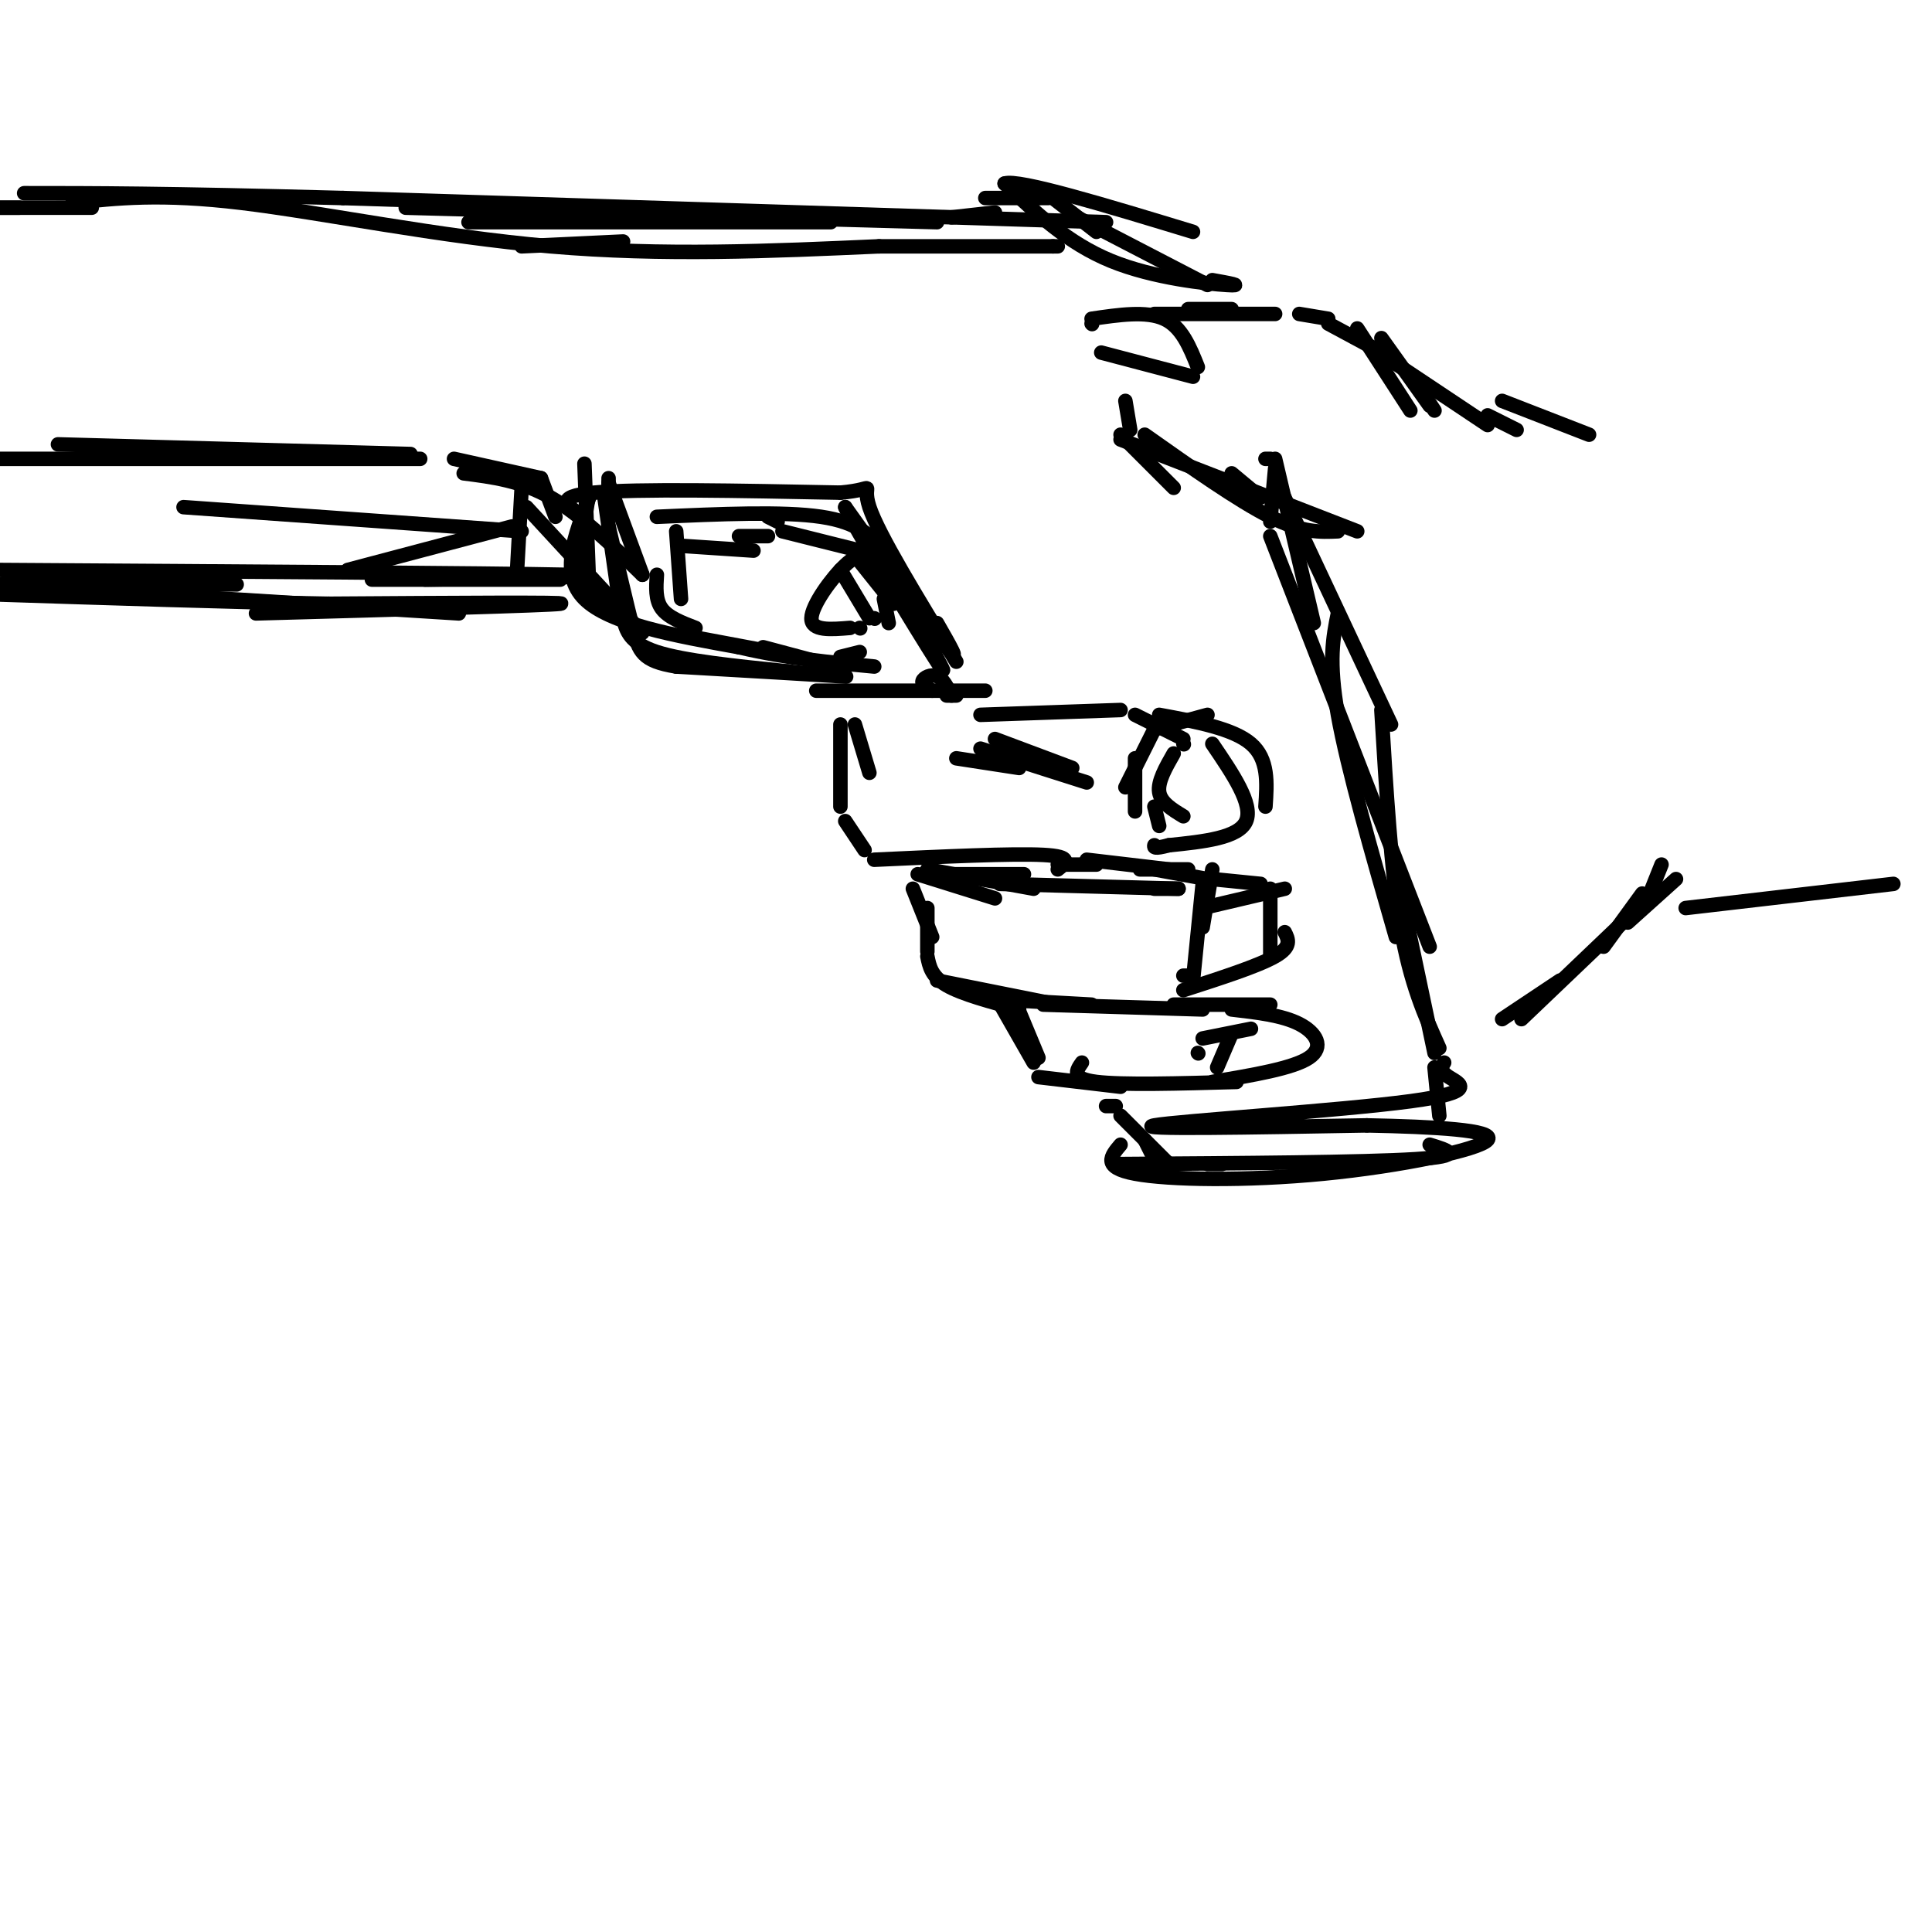 <svg viewBox='0 0 400 400' version='1.1' xmlns='http://www.w3.org/2000/svg' xmlns:xlink='http://www.w3.org/1999/xlink'><g fill='none' stroke='rgb(0,0,0)' stroke-width='3' stroke-linecap='round' stroke-linejoin='round'><path d='M159,107c0.000,0.000 2.000,1.000 2,1'/><path d='M162,110c0.000,0.000 16.000,4.000 16,4'/><path d='M177,115c0.000,0.000 8.000,10.000 8,10'/><path d='M183,124c0.000,0.000 1.000,5.000 1,5'/><path d='M174,118c0.000,0.000 6.000,10.000 6,10'/><path d='M181,128c0.000,0.000 0.100,0.100 0.1,0.1'/><path d='M159,111c0.000,0.000 -6.000,0.000 -6,0'/><path d='M140,110c0.000,0.000 1.000,14.000 1,14'/><path d='M136,119c-0.167,2.583 -0.333,5.167 1,7c1.333,1.833 4.167,2.917 7,4'/><path d='M144,132c0.000,0.000 16.000,3.000 16,3'/><path d='M158,134c0.000,0.000 15.000,4.000 15,4'/><path d='M170,138c0.000,0.000 0.100,0.100 0.1,0.1'/><path d='M174,136c0.000,0.000 4.000,-1.000 4,-1'/><path d='M121,96c0.000,0.000 1.000,26.000 1,26'/><path d='M122,102c-1.000,5.917 -2.000,11.833 -1,16c1.000,4.167 4.000,6.583 7,9'/><path d='M129,128c0.667,2.583 1.333,5.167 7,7c5.667,1.833 16.333,2.917 27,4'/><path d='M163,139c8.156,0.933 15.044,1.267 11,1c-4.044,-0.267 -19.022,-1.133 -34,-2'/><path d='M140,138c-7.067,-1.156 -7.733,-3.044 -9,-8c-1.267,-4.956 -3.133,-12.978 -5,-21'/><path d='M125,102c0.000,0.000 3.000,21.000 3,21'/><path d='M128,123c0.000,0.000 0.100,0.100 0.1,0.1'/><path d='M156,114c0.000,0.000 -15.000,-1.000 -15,-1'/><path d='M181,115c-1.578,-0.333 -3.156,-0.667 -6,2c-2.844,2.667 -6.956,8.333 -7,11c-0.044,2.667 3.978,2.333 8,2'/><path d='M178,130c0.000,0.000 0.100,0.100 0.1,0.1'/><path d='M203,155c0.000,0.000 22.000,7.000 22,7'/><path d='M206,153c0.000,0.000 16.000,6.000 16,6'/><path d='M211,159c0.000,0.000 -13.000,-2.000 -13,-2'/><path d='M177,150c0.000,0.000 3.000,10.000 3,10'/><path d='M174,150c0.000,0.000 0.000,17.000 0,17'/><path d='M175,170c0.000,0.000 4.000,6.000 4,6'/><path d='M181,178c14.333,-0.667 28.667,-1.333 35,-1c6.333,0.333 4.667,1.667 3,3'/><path d='M190,181c0.000,0.000 16.000,5.000 16,5'/><path d='M191,181c0.000,0.000 21.000,0.000 21,0'/><path d='M192,180c0.000,0.000 22.000,4.000 22,4'/><path d='M189,184c0.000,0.000 4.000,10.000 4,10'/><path d='M192,188c0.000,0.000 0.000,9.000 0,9'/><path d='M192,198c0.417,2.083 0.833,4.167 4,6c3.167,1.833 9.083,3.417 15,5'/><path d='M194,203c0.000,0.000 25.000,5.000 25,5'/><path d='M208,207c0.000,0.000 18.000,1.000 18,1'/><path d='M210,207c0.000,0.000 5.000,12.000 5,12'/><path d='M206,206c0.000,0.000 8.000,14.000 8,14'/><path d='M215,223c0.000,0.000 17.000,2.000 17,2'/><path d='M216,208c0.000,0.000 33.000,1.000 33,1'/><path d='M207,183c0.000,0.000 37.000,1.000 37,1'/><path d='M244,184c0.000,0.000 -5.000,0.000 -5,0'/><path d='M219,179c0.000,0.000 8.000,0.000 8,0'/><path d='M225,178c0.000,0.000 17.000,2.000 17,2'/><path d='M203,148c0.000,0.000 29.000,-1.000 29,-1'/><path d='M235,148c0.000,0.000 10.000,5.000 10,5'/><path d='M245,154c0.000,0.000 0.100,0.100 0.1,0.1'/><path d='M239,151c0.000,0.000 -6.000,12.000 -6,12'/><path d='M235,157c0.000,0.000 0.000,11.000 0,11'/><path d='M239,151c0.000,0.000 11.000,-3.000 11,-3'/><path d='M240,148c7.667,1.417 15.333,2.833 19,6c3.667,3.167 3.333,8.083 3,13'/><path d='M243,156c-1.667,2.917 -3.333,5.833 -3,8c0.333,2.167 2.667,3.583 5,5'/><path d='M251,154c4.250,6.250 8.500,12.500 7,16c-1.500,3.500 -8.750,4.250 -16,5'/><path d='M242,175c-3.167,0.833 -3.083,0.417 -3,0'/><path d='M239,167c0.000,0.000 1.000,4.000 1,4'/><path d='M236,180c0.000,0.000 10.000,0.000 10,0'/><path d='M239,180c0.000,0.000 11.000,2.000 11,2'/><path d='M251,182c0.000,0.000 10.000,1.000 10,1'/><path d='M251,180c0.000,0.000 -2.000,12.000 -2,12'/><path d='M249,183c0.000,0.000 -2.000,20.000 -2,20'/><path d='M249,188c0.000,0.000 17.000,-4.000 17,-4'/><path d='M263,184c0.000,0.000 0.000,14.000 0,14'/><path d='M247,202c0.000,0.000 -2.000,0.000 -2,0'/><path d='M266,193c0.750,1.500 1.500,3.000 -2,5c-3.500,2.000 -11.250,4.500 -19,7'/><path d='M243,208c0.000,0.000 20.000,0.000 20,0'/><path d='M224,220c-1.167,1.667 -2.333,3.333 3,4c5.333,0.667 17.167,0.333 29,0'/><path d='M255,214c0.000,0.000 -3.000,7.000 -3,7'/><path d='M255,209c5.244,0.600 10.489,1.200 14,3c3.511,1.800 5.289,4.800 2,7c-3.289,2.200 -11.644,3.600 -20,5'/><path d='M248,218c0.000,0.000 0.100,0.100 0.1,0.1'/><path d='M249,215c0.000,0.000 10.000,-2.000 10,-2'/><path d='M255,98c0.000,0.000 6.000,5.000 6,5'/><path d='M262,95c0.000,0.000 1.000,0.000 1,0'/><path d='M264,95c0.000,0.000 8.000,34.000 8,34'/><path d='M265,101c0.000,0.000 23.000,49.000 23,49'/><path d='M277,127c-1.000,4.917 -2.000,9.833 0,21c2.000,11.167 7.000,28.583 12,46'/><path d='M289,180c0.000,0.000 8.000,38.000 8,38'/><path d='M297,221c0.000,0.000 1.000,10.000 1,10'/><path d='M296,237c3.833,1.167 7.667,2.333 -3,3c-10.667,0.667 -35.833,0.833 -61,1'/><path d='M253,241c0.000,0.000 -3.000,0.000 -3,0'/><path d='M232,231c0.000,0.000 10.000,10.000 10,10'/><path d='M237,236c0.000,0.000 3.000,6.000 3,6'/><path d='M122,103c-3.083,7.917 -6.167,15.833 -1,21c5.167,5.167 18.583,7.583 32,10'/><path d='M153,134c10.000,2.333 19.000,3.167 28,4'/><path d='M169,143c0.000,0.000 35.000,0.000 35,0'/><path d='M193,143c-1.111,-0.644 -2.222,-1.289 -2,-2c0.222,-0.711 1.778,-1.489 3,-1c1.222,0.489 2.111,2.244 3,4'/><path d='M196,144c0.000,0.000 2.000,0.000 2,0'/><path d='M263,108c0.000,0.000 1.000,-11.000 1,-11'/><path d='M243,101c0.000,0.000 -11.000,-11.000 -11,-11'/><path d='M232,91c0.000,0.000 49.000,19.000 49,19'/><path d='M277,110c-3.667,0.167 -7.333,0.333 -14,-3c-6.667,-3.333 -16.333,-10.167 -26,-17'/><path d='M234,89c0.000,0.000 -1.000,-6.000 -1,-6'/><path d='M228,73c0.000,0.000 19.000,5.000 19,5'/><path d='M248,76c-1.667,-4.167 -3.333,-8.333 -7,-10c-3.667,-1.667 -9.333,-0.833 -15,0'/><path d='M226,67c0.000,0.000 0.100,0.100 0.1,0.1'/><path d='M246,64c0.000,0.000 9.000,0.000 9,0'/><path d='M239,65c0.000,0.000 25.000,0.000 25,0'/><path d='M269,65c0.000,0.000 6.000,1.000 6,1'/><path d='M275,67c0.000,0.000 13.000,7.000 13,7'/><path d='M281,68c0.000,0.000 11.000,17.000 11,17'/><path d='M286,70c0.000,0.000 10.000,14.000 10,14'/><path d='M295,82c0.000,0.000 2.000,3.000 2,3'/><path d='M284,72c0.000,0.000 24.000,16.000 24,16'/><path d='M308,86c0.000,0.000 6.000,3.000 6,3'/><path d='M311,83c0.000,0.000 18.000,7.000 18,7'/><path d='M311,211c0.000,0.000 12.000,-8.000 12,-8'/><path d='M315,211c0.000,0.000 22.000,-21.000 22,-21'/><path d='M332,196c0.000,0.000 8.000,-11.000 8,-11'/><path d='M342,184c0.000,0.000 2.000,-5.000 2,-5'/><path d='M337,191c0.000,0.000 10.000,-9.000 10,-9'/><path d='M349,188c0.000,0.000 43.000,-5.000 43,-5'/><path d='M263,111c0.000,0.000 33.000,85.000 33,85'/><path d='M286,147c1.000,16.667 2.000,33.333 4,45c2.000,11.667 5.000,18.333 8,25'/><path d='M299,220c-0.512,0.851 -1.024,1.702 1,3c2.024,1.298 6.583,3.042 -8,5c-14.583,1.958 -48.310,4.131 -53,5c-4.690,0.869 19.655,0.435 44,0'/><path d='M283,233c13.917,0.274 26.710,0.960 25,3c-1.710,2.040 -17.922,5.434 -34,7c-16.078,1.566 -32.022,1.305 -39,0c-6.978,-1.305 -4.989,-3.652 -3,-6'/><path d='M229,229c0.000,0.000 2.000,0.000 2,0'/><path d='M108,51c0.000,0.000 21.000,-1.000 21,-1'/><path d='M97,46c0.000,0.000 75.000,0.000 75,0'/><path d='M84,43c0.000,0.000 110.000,3.000 110,3'/><path d='M197,45c0.000,0.000 9.000,-1.000 9,-1'/><path d='M204,41c0.000,0.000 11.000,0.000 11,0'/><path d='M215,41c0.000,0.000 2.000,0.000 2,0'/><path d='M218,41c0.000,0.000 9.000,7.000 9,7'/><path d='M223,45c0.000,0.000 27.000,14.000 27,14'/><path d='M251,58c3.444,0.622 6.889,1.244 3,1c-3.889,-0.244 -15.111,-1.356 -24,-5c-8.889,-3.644 -15.444,-9.822 -22,-16'/><path d='M208,38c2.833,-1.000 20.917,4.500 39,10'/><path d='M229,46c0.000,0.000 -158.000,-5.000 -158,-5'/><path d='M71,41c-37.333,-1.000 -51.667,-1.000 -66,-1'/><path d='M4,43c0.000,0.000 -9.000,0.000 -9,0'/><path d='M-1,121c0.000,0.000 50.000,0.000 50,0'/><path d='M-1,121c0.000,0.000 96.000,6.000 96,6'/><path d='M53,127c30.250,-0.833 60.500,-1.667 63,-2c2.500,-0.333 -22.750,-0.167 -48,0'/><path d='M68,125c-19.833,-0.333 -45.417,-1.167 -71,-2'/><path d='M-1,95c0.000,0.000 88.000,0.000 88,0'/><path d='M12,92c0.000,0.000 73.000,2.000 73,2'/><path d='M19,43c0.000,0.000 -24.000,0.000 -24,0'/><path d='M15,42c9.178,-1.000 18.356,-2.000 35,0c16.644,2.000 40.756,7.000 64,9c23.244,2.000 45.622,1.000 68,0'/><path d='M182,51c17.333,0.000 26.667,0.000 36,0'/><path d='M218,51c0.000,0.000 1.000,0.000 1,0'/><path d='M126,107c0.000,0.000 0.000,-8.000 0,-8'/><path d='M126,100c0.000,0.000 7.000,19.000 7,19'/><path d='M133,119c-6.417,-6.250 -12.833,-12.500 -19,-16c-6.167,-3.500 -12.083,-4.250 -18,-5'/><path d='M94,95c0.000,0.000 18.000,4.000 18,4'/><path d='M112,99c0.000,0.000 3.000,8.000 3,8'/><path d='M108,110c0.000,0.000 -70.000,-5.000 -70,-5'/><path d='M108,101c0.000,0.000 -1.000,18.000 -1,18'/><path d='M106,109c0.000,0.000 -34.000,9.000 -34,9'/><path d='M77,120c0.000,0.000 39.000,0.000 39,0'/><path d='M88,120c22.000,-0.333 44.000,-0.667 29,-1c-15.000,-0.333 -67.000,-0.667 -119,-1'/><path d='M109,105c0.000,0.000 24.000,26.000 24,26'/><path d='M121,107c-3.417,-2.083 -6.833,-4.167 2,-5c8.833,-0.833 29.917,-0.417 51,0'/><path d='M174,102c8.467,-0.756 4.133,-2.644 6,3c1.867,5.644 9.933,18.822 18,32'/><path d='M194,129c2.583,4.500 5.167,9.000 2,5c-3.167,-4.000 -12.083,-16.500 -21,-29'/><path d='M175,105c1.311,3.267 15.089,25.933 19,32c3.911,6.067 -2.044,-4.467 -8,-15'/><path d='M183,114c-2.583,-2.917 -5.167,-5.833 -13,-7c-7.833,-1.167 -20.917,-0.583 -34,0'/></g>
</svg>